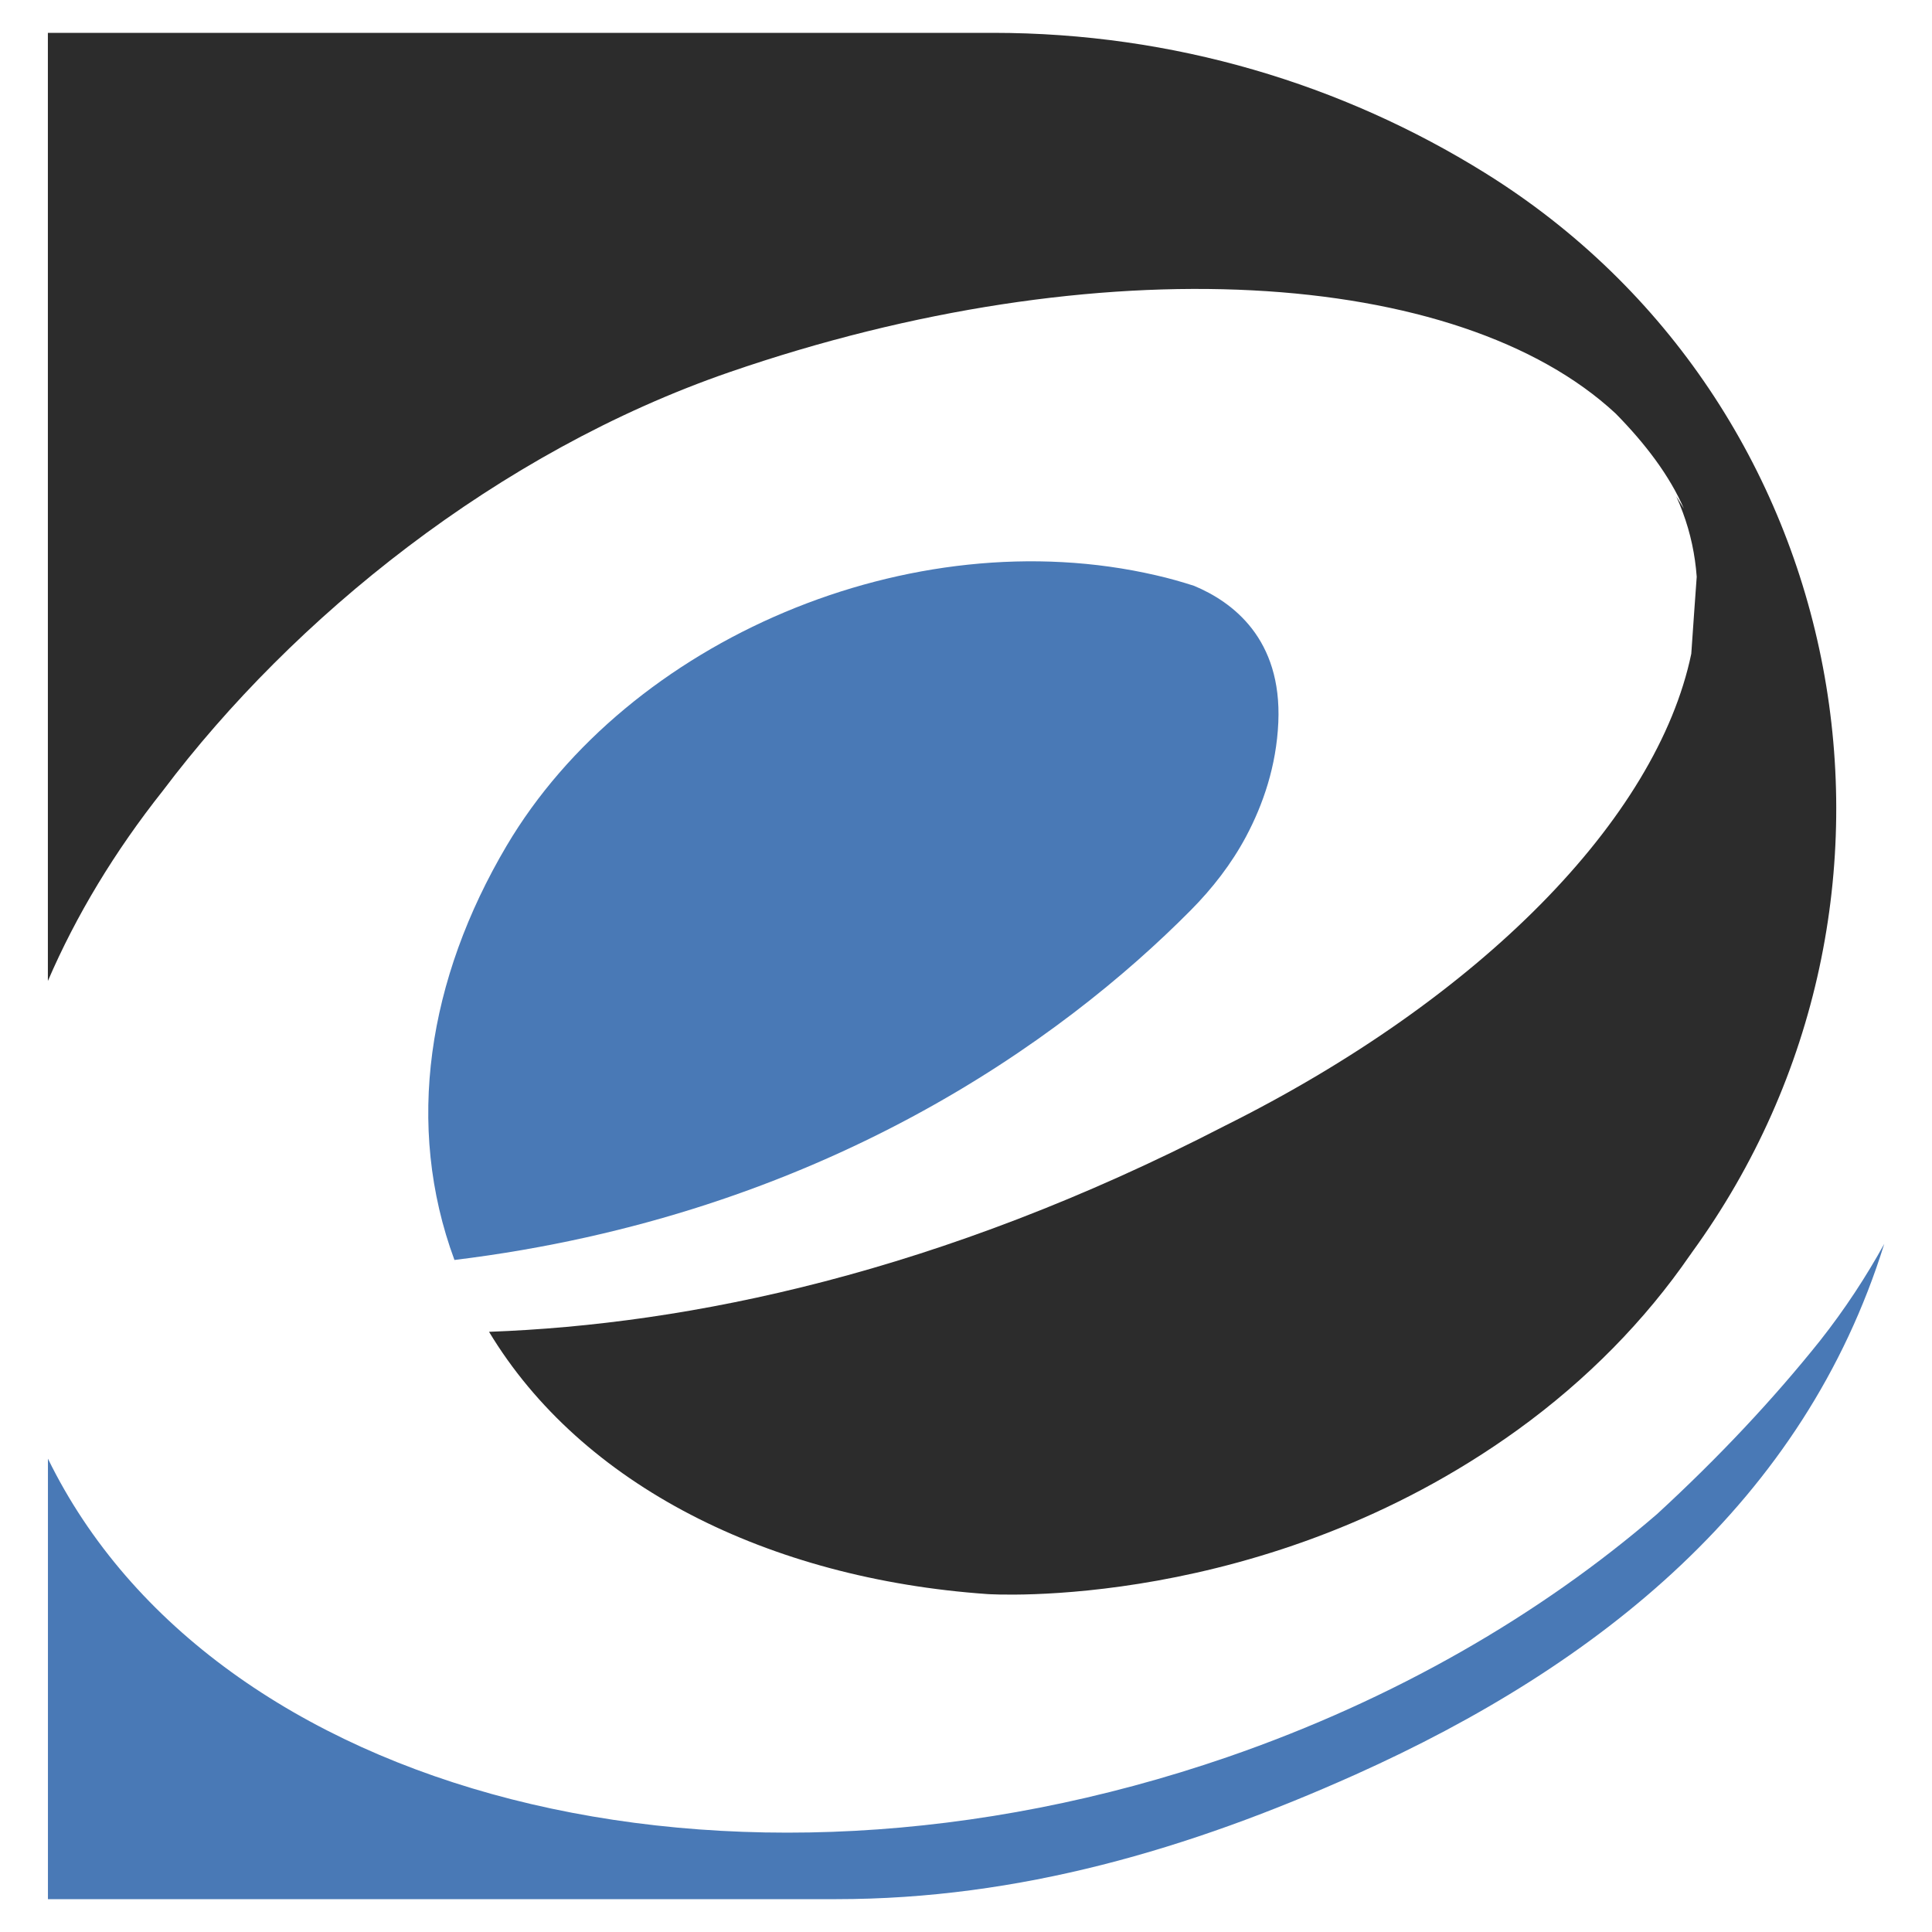 <?xml version="1.0" encoding="utf-8"?>
<!-- Generator: Adobe Illustrator 16.0.0, SVG Export Plug-In . SVG Version: 6.00 Build 0)  -->
<!DOCTYPE svg PUBLIC "-//W3C//DTD SVG 1.1//EN" "http://www.w3.org/Graphics/SVG/1.1/DTD/svg11.dtd">
<svg version="1.1" id="Calque_1" xmlns="http://www.w3.org/2000/svg" xmlns:xlink="http://www.w3.org/1999/xlink" x="0px" y="0px"
	 width="32px" height="32px" viewBox="0 0 32 32" enable-background="new 0 0 32 32" xml:space="preserve">
<g>
	<path fill="#4979B6" d="M30.141,22.212c-0.765,0.956-1.658,1.912-2.695,2.866c-1.934,1.667-4.345,3.068-7.108,4.022
		c-8.318,2.869-16.813,0.648-19.544-4.94v7.296h13.059c3.027,0,5.838-0.826,8.601-2.065c4.039-1.813,7.425-4.521,8.755-8.788
		C30.91,21.143,30.559,21.683,30.141,22.212"/>
	<path fill="#2C2C2C" d="M24.601,2.867c-2.367-1.473-5.16-2.323-8.153-2.323H0.793v15.704c0.466-1.083,1.107-2.146,1.906-3.153
		c2.157-2.862,5.545-5.606,9.381-6.93c6.13-2.114,12.083-1.73,14.681,0.685c0.486,0.494,0.893,1.027,1.129,1.574
		c-0.042-0.068-0.083-0.136-0.126-0.203c0.039,0.087,0.076,0.176,0.109,0.267c0.128,0.344,0.203,0.701,0.23,1.065
		c-0.025,0.335-0.055,0.771-0.09,1.275c-0.569,2.733-3.49,5.708-7.728,7.82l0,0c-4.725,2.44-8.872,3.29-12.185,3.411
		c1.53,2.539,4.625,4.09,8.256,4.344c0,0,4.578,0.312,8.778-2.718c1.157-0.836,2.117-1.821,2.855-2.892
		c0.012-0.014,0.021-0.029,0.031-0.044C32.257,14.921,30.719,6.674,24.601,2.867"/>
	<path fill="#4979B6" d="M19.722,15.077c0.36-0.363,0.675-0.769,0.916-1.22c0.283-0.532,0.503-1.168,0.535-1.894
		c0.06-1.38-0.753-1.992-1.396-2.26c-0.202-0.065-0.411-0.125-0.632-0.175c-4.061-0.94-8.74,1.074-10.754,4.481
		c-1.304,2.205-1.688,4.632-0.864,6.86c0.001,0,0.001,0,0.001,0C13.609,20.126,17.598,17.22,19.722,15.077"/>
</g>
</svg>
